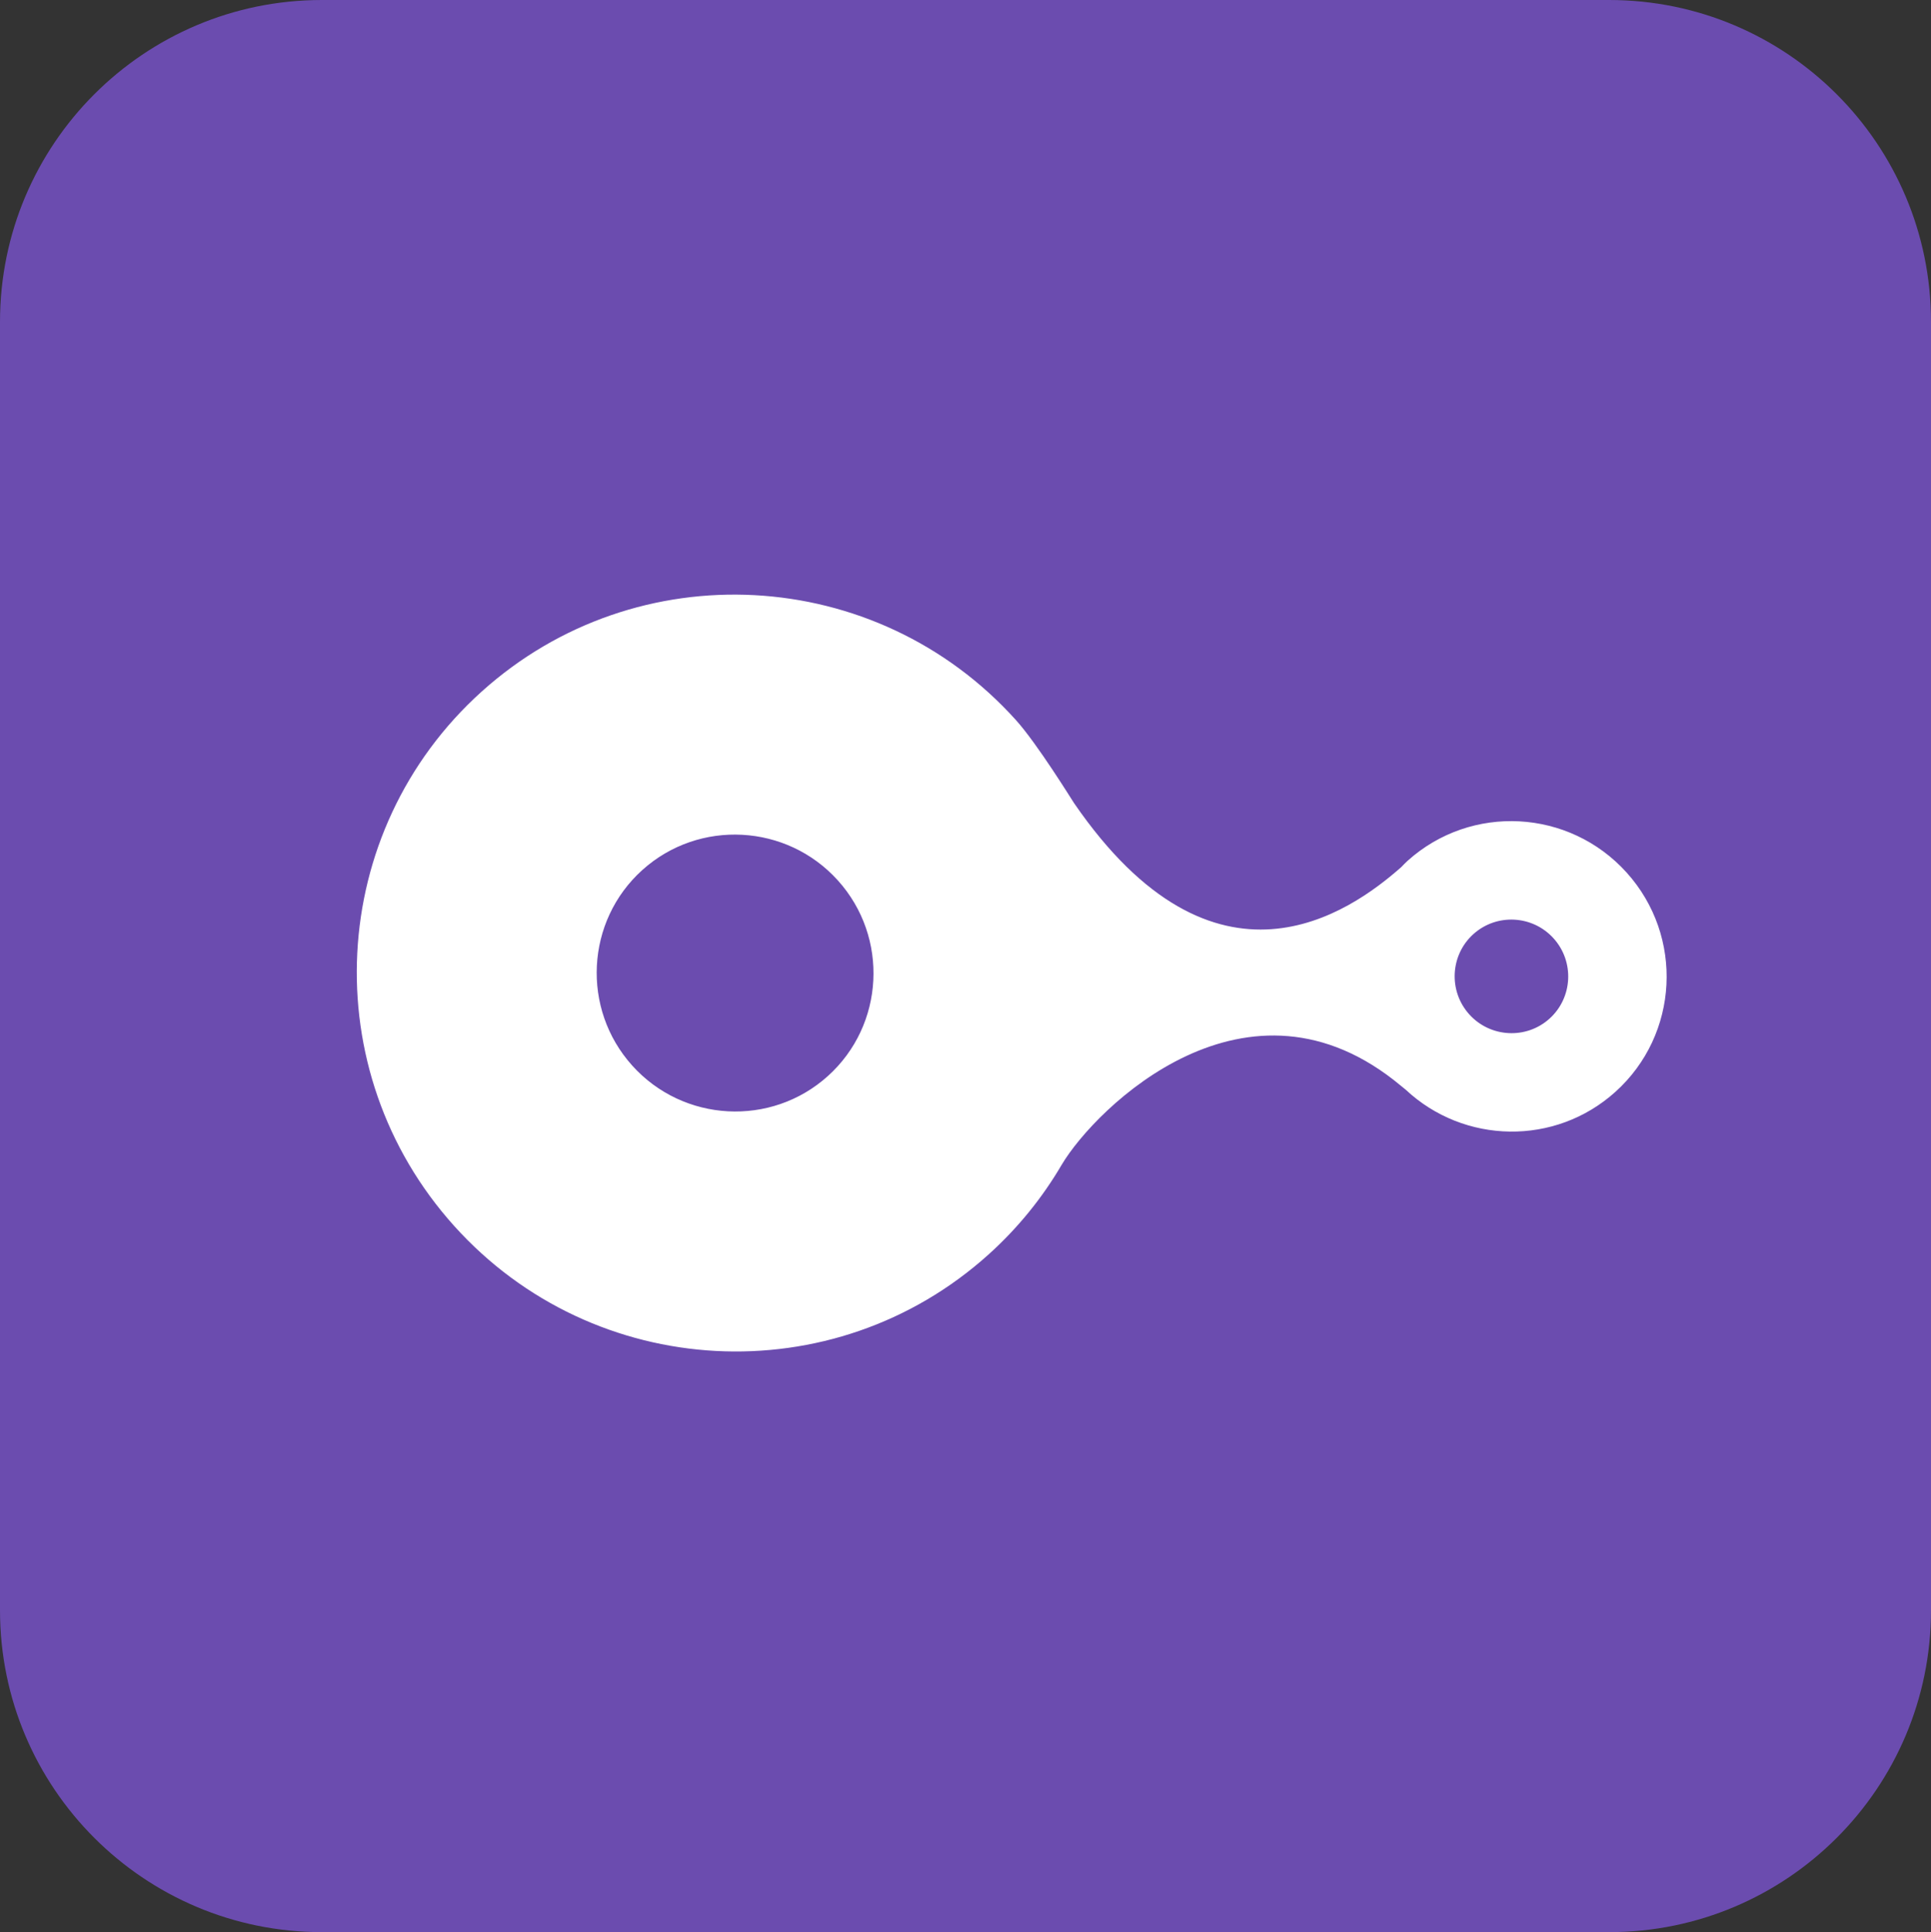 <svg width="2138" height="2139" xmlns="http://www.w3.org/2000/svg" xmlns:xlink="http://www.w3.org/1999/xlink" xml:space="preserve" overflow="hidden"><rect width="100%" height="100%" fill="#333333" stroke="none"/><defs><clipPath id="clip0"><rect x="86" y="85" width="2138" height="2139"/></clipPath></defs><g clip-path="url(#clip0)" transform="translate(-86 -85)"><path d="M86 441.341C86 244.539 245.539 85 442.341 85L1867.66 85C2064.46 85 2224 244.539 2224 441.341L2224 1867.66C2224 2064.46 2064.46 2224 1867.66 2224L442.341 2224C245.539 2224 86 2064.46 86 1867.66Z" fill="#6B4CAF" fill-rule="evenodd"/><path d="M1874.57 1293.76C1945.04 1230.32 1950.62 1121.64 1887.05 1051.04 1823.47 980.435 1714.82 974.636 1644.36 1038.08 1641.88 1040.31 1639.67 1042.72 1637.35 1045.06 1580.86 1094.85 1431.67 1201.87 1275.18 974.06 1273.48 971.58 1234.6 908.548 1210.88 882.207 1055.92 710.105 791.064 695.964 619.309 850.613 447.559 1005.27 433.938 1270.15 588.899 1442.26 743.859 1614.36 1008.72 1628.5 1180.47 1473.85 1213.35 1444.25 1240.37 1410.6 1261.59 1374.34 1299.04 1311.43 1467.43 1145.26 1637.25 1287.17 1639.06 1288.67 1640.68 1289.97 1642.39 1291.35 1706.89 1351.73 1807.83 1353.86 1874.57 1293.76ZM786.065 1264.73C729.438 1201.84 734.431 1104.69 797.194 1048.17 859.963 991.657 957.097 996.841 1013.73 1059.74 1070.36 1122.63 1065.36 1219.78 1002.59 1276.29 939.819 1332.81 842.692 1327.62 786.065 1264.73ZM1806.16 1123.88C1829.39 1149.68 1827.34 1189.53 1801.6 1212.72 1775.85 1235.9 1736 1233.77 1712.77 1207.97 1689.54 1182.17 1691.58 1142.31 1717.33 1119.13 1743.08 1095.95 1782.93 1098.07 1806.16 1123.88Z" fill="#FFFFFF" fill-rule="evenodd"/></g></svg>